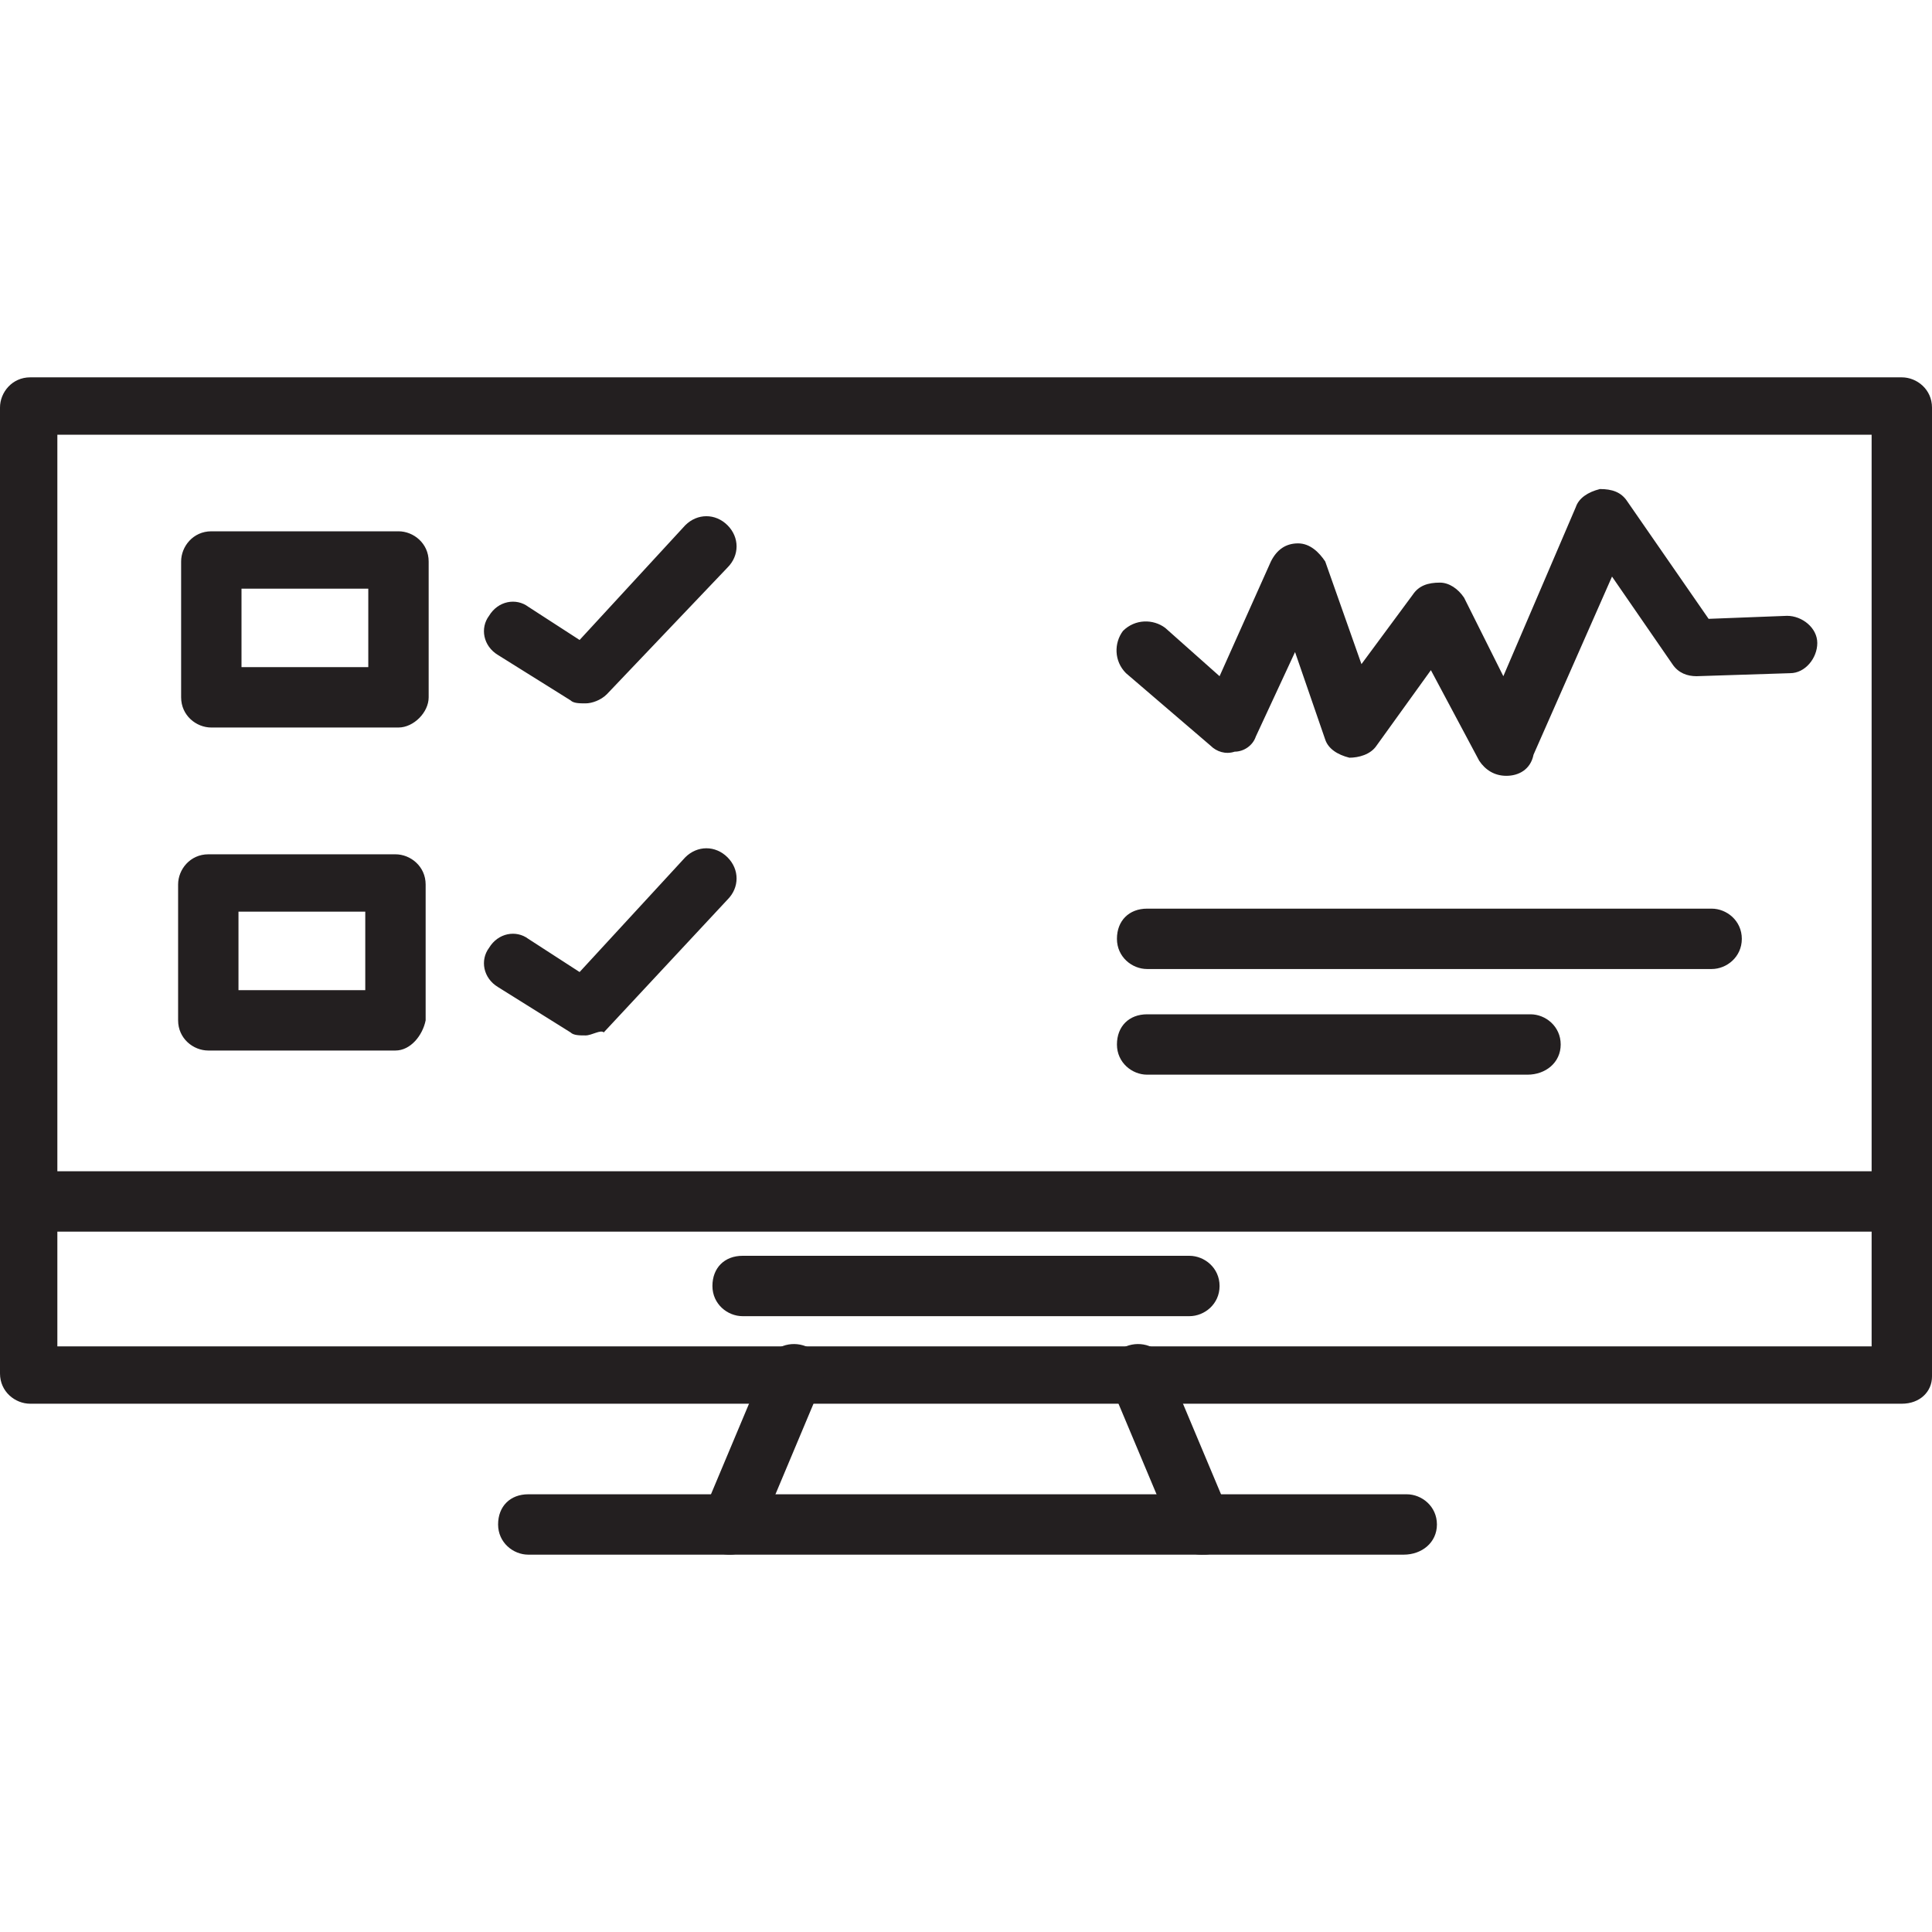 <svg xmlns="http://www.w3.org/2000/svg" viewBox="0 0 64 64"><path fill="#231F20" d="M63 46.5H1c-.5 0-1-.4-1-1v-32c0-.5.4-1 1-1h62c.5 0 1 .4 1 1v32.1c0 .5-.4.9-1 .9zM1.9 44.6H62V14.4H1.9v30.2z" class="st0"/><path fill="#231F20" d="M63 40.8H1c-.5 0-1-.4-1-1 0-.5.4-1 1-1h62c.5 0 1 .4 1 1s-.4 1-1 1zM49.9 25.7c-.4 0-.7-.2-.9-.5l-1.6-3-1.8 2.5c-.2.3-.6.4-.9.4-.4-.1-.7-.3-.8-.6l-1-2.9-1.3 2.8c-.1.3-.4.5-.7.5-.3.1-.6 0-.8-.2l-2.8-2.4c-.4-.4-.4-1-.1-1.4.4-.4 1-.4 1.4-.1l1.8 1.6 1.7-3.8c.2-.4.5-.6.9-.6s.7.3.9.6l1.2 3.4 1.7-2.3c.2-.3.5-.4.9-.4.3 0 .6.2.8.5l1.3 2.6 2.4-5.6c.1-.3.4-.5.8-.6.4 0 .7.1.9.4l2.7 3.9 2.6-.1c.5 0 1 .4 1 .9s-.4 1-.9 1l-3.1.1c-.3 0-.6-.1-.8-.4l-2-2.9-2.6 5.9c-.1.5-.5.7-.9.7zm-36.8 9.1H6.9c-.5 0-1-.4-1-1v-4.5c0-.5.4-1 1-1h6.2c.5 0 1 .4 1 1v4.5c-.1.5-.5 1-1 1zm-5.2-2h4.2v-2.6H7.9v2.6zm5.3-8.7H7c-.5 0-1-.4-1-1v-4.5c0-.5.4-1 1-1h6.2c.5 0 1 .4 1 1v4.5c0 .5-.5 1-1 1zm-5.2-2h4.2v-2.6H8v2.6zm11.4 1.2c-.2 0-.4 0-.5-.1l-2.4-1.5c-.5-.3-.6-.9-.3-1.3.3-.5.9-.6 1.3-.3l1.7 1.1 3.5-3.8c.4-.4 1-.4 1.4 0 .4.4.4 1 0 1.4l-4 4.2c-.2.2-.5.3-.7.3zm0 11c-.2 0-.4 0-.5-.1l-2.4-1.5c-.5-.3-.6-.9-.3-1.3.3-.5.9-.6 1.3-.3l1.7 1.1 3.5-3.8c.4-.4 1-.4 1.4 0 .4.4.4 1 0 1.4L20 34.2c-.1-.1-.4.1-.6.1zm37.3-2.2H38c-.5 0-1-.4-1-1s.4-1 1-1h18.7c.5 0 1 .4 1 1s-.5 1-1 1zm-6.1 3.5H38c-.5 0-1-.4-1-1s.4-1 1-1h12.7c.5 0 1 .4 1 1s-.5 1-1.1 1zm-11.2 8H24.6c-.5 0-1-.4-1-1s.4-1 1-1h14.8c.5 0 1 .4 1 1s-.5 1-1 1zm-15.2 7.9c-.1 0-.3 0-.4-.1-.5-.2-.7-.8-.5-1.3l2.1-5c.2-.5.8-.7 1.3-.5.5.2.7.8.5 1.3l-2.1 5c-.2.4-.6.6-.9.6zm15.6 0c-.4 0-.7-.2-.9-.6l-2.1-5c-.2-.5 0-1.1.5-1.3.5-.2 1.1 0 1.3.5l2.1 5c.2.5 0 1.1-.5 1.3-.1.1-.2.1-.4.1z" class="st0"/><path fill="#231F20" d="M46.5 51.5h-29c-.5 0-1-.4-1-1s.4-1 1-1h29.1c.5 0 1 .4 1 1s-.5 1-1.1 1z" class="st0"/></svg>